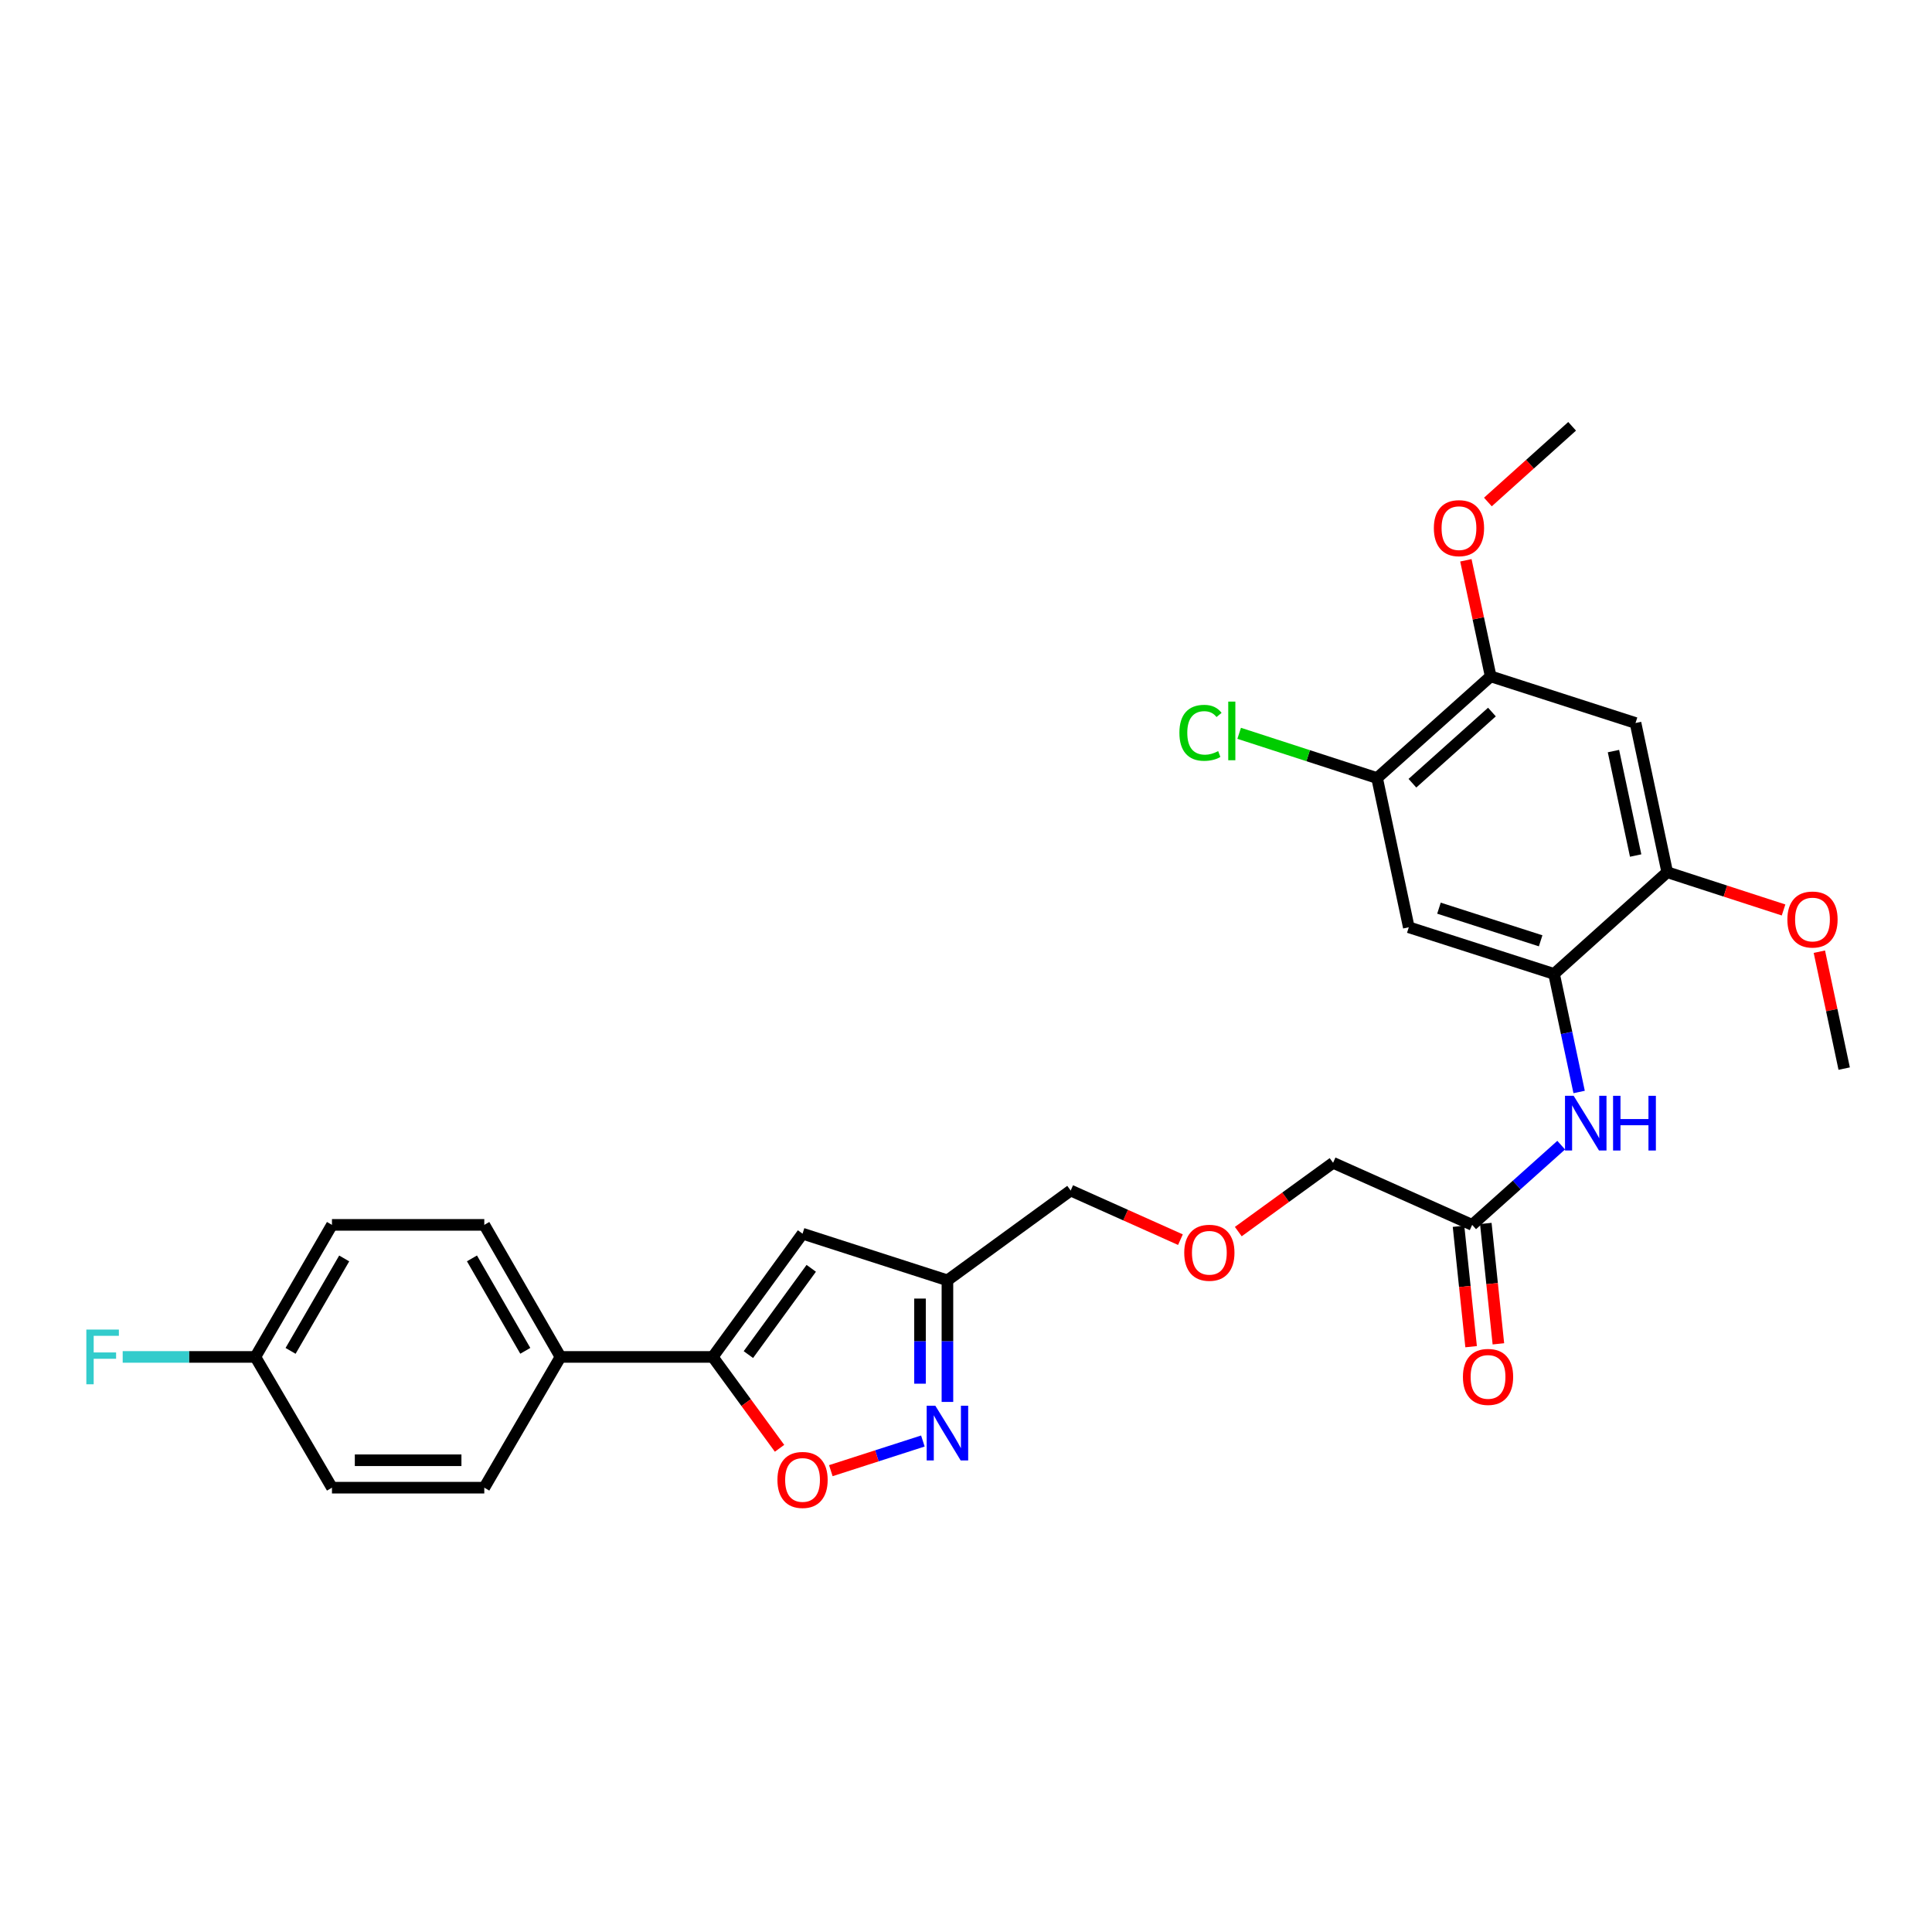 <?xml version='1.0' encoding='iso-8859-1'?>
<svg version='1.1' baseProfile='full'
              xmlns='http://www.w3.org/2000/svg'
                      xmlns:rdkit='http://www.rdkit.org/xml'
                      xmlns:xlink='http://www.w3.org/1999/xlink'
                  xml:space='preserve'
width='1000px' height='1000px' viewBox='0 0 1000 1000'>
<!-- END OF HEADER -->
<rect style='opacity:1.0;fill:#FFFFFF;stroke:none' width='1000' height='1000' x='0' y='0'> </rect>
<path class='bond-1' d='M 368.918,702.342 L 415.399,638.551' style='fill:none;fill-rule:evenodd;stroke:#000000;stroke-width:6px;stroke-linecap:butt;stroke-linejoin:miter;stroke-opacity:1' />
<path class='bond-1' d='M 387.363,701.133 L 419.9,656.479' style='fill:none;fill-rule:evenodd;stroke:#000000;stroke-width:6px;stroke-linecap:butt;stroke-linejoin:miter;stroke-opacity:1' />
<path class='bond-2' d='M 368.918,702.342 L 386.205,725.991' style='fill:none;fill-rule:evenodd;stroke:#000000;stroke-width:6px;stroke-linecap:butt;stroke-linejoin:miter;stroke-opacity:1' />
<path class='bond-2' d='M 386.205,725.991 L 403.492,749.639' style='fill:none;fill-rule:evenodd;stroke:#FF0000;stroke-width:6px;stroke-linecap:butt;stroke-linejoin:miter;stroke-opacity:1' />
<path class='bond-12' d='M 368.918,702.342 L 290.104,702.342' style='fill:none;fill-rule:evenodd;stroke:#000000;stroke-width:6px;stroke-linecap:butt;stroke-linejoin:miter;stroke-opacity:1' />
<path class='bond-0' d='M 477.679,745.867 L 453.857,753.54' style='fill:none;fill-rule:evenodd;stroke:#0000FF;stroke-width:6px;stroke-linecap:butt;stroke-linejoin:miter;stroke-opacity:1' />
<path class='bond-0' d='M 453.857,753.54 L 430.035,761.214' style='fill:none;fill-rule:evenodd;stroke:#FF0000;stroke-width:6px;stroke-linecap:butt;stroke-linejoin:miter;stroke-opacity:1' />
<path class='bond-28' d='M 490.389,725.636 L 490.389,694.167' style='fill:none;fill-rule:evenodd;stroke:#0000FF;stroke-width:6px;stroke-linecap:butt;stroke-linejoin:miter;stroke-opacity:1' />
<path class='bond-28' d='M 490.389,694.167 L 490.389,662.698' style='fill:none;fill-rule:evenodd;stroke:#000000;stroke-width:6px;stroke-linecap:butt;stroke-linejoin:miter;stroke-opacity:1' />
<path class='bond-28' d='M 476.194,716.195 L 476.194,694.167' style='fill:none;fill-rule:evenodd;stroke:#0000FF;stroke-width:6px;stroke-linecap:butt;stroke-linejoin:miter;stroke-opacity:1' />
<path class='bond-28' d='M 476.194,694.167 L 476.194,672.139' style='fill:none;fill-rule:evenodd;stroke:#000000;stroke-width:6px;stroke-linecap:butt;stroke-linejoin:miter;stroke-opacity:1' />
<path class='bond-5' d='M 415.399,638.551 L 490.389,662.698' style='fill:none;fill-rule:evenodd;stroke:#000000;stroke-width:6px;stroke-linecap:butt;stroke-linejoin:miter;stroke-opacity:1' />
<path class='bond-3' d='M 804.377,504.099 L 810.865,534.655' style='fill:none;fill-rule:evenodd;stroke:#000000;stroke-width:6px;stroke-linecap:butt;stroke-linejoin:miter;stroke-opacity:1' />
<path class='bond-3' d='M 810.865,534.655 L 817.354,565.21' style='fill:none;fill-rule:evenodd;stroke:#0000FF;stroke-width:6px;stroke-linecap:butt;stroke-linejoin:miter;stroke-opacity:1' />
<path class='bond-4' d='M 804.377,504.099 L 729.19,479.96' style='fill:none;fill-rule:evenodd;stroke:#000000;stroke-width:6px;stroke-linecap:butt;stroke-linejoin:miter;stroke-opacity:1' />
<path class='bond-4' d='M 797.438,486.963 L 744.808,470.065' style='fill:none;fill-rule:evenodd;stroke:#000000;stroke-width:6px;stroke-linecap:butt;stroke-linejoin:miter;stroke-opacity:1' />
<path class='bond-8' d='M 804.377,504.099 L 862.955,451.459' style='fill:none;fill-rule:evenodd;stroke:#000000;stroke-width:6px;stroke-linecap:butt;stroke-linejoin:miter;stroke-opacity:1' />
<path class='bond-9' d='M 729.19,479.96 L 712.779,402.715' style='fill:none;fill-rule:evenodd;stroke:#000000;stroke-width:6px;stroke-linecap:butt;stroke-linejoin:miter;stroke-opacity:1' />
<path class='bond-24' d='M 490.389,662.698 L 554.18,616.217' style='fill:none;fill-rule:evenodd;stroke:#000000;stroke-width:6px;stroke-linecap:butt;stroke-linejoin:miter;stroke-opacity:1' />
<path class='bond-6' d='M 846.544,374.222 L 862.955,451.459' style='fill:none;fill-rule:evenodd;stroke:#000000;stroke-width:6px;stroke-linecap:butt;stroke-linejoin:miter;stroke-opacity:1' />
<path class='bond-6' d='M 835.121,388.758 L 846.609,442.824' style='fill:none;fill-rule:evenodd;stroke:#000000;stroke-width:6px;stroke-linecap:butt;stroke-linejoin:miter;stroke-opacity:1' />
<path class='bond-10' d='M 846.544,374.222 L 771.57,350.082' style='fill:none;fill-rule:evenodd;stroke:#000000;stroke-width:6px;stroke-linecap:butt;stroke-linejoin:miter;stroke-opacity:1' />
<path class='bond-7' d='M 808.067,592.729 L 785.028,613.361' style='fill:none;fill-rule:evenodd;stroke:#0000FF;stroke-width:6px;stroke-linecap:butt;stroke-linejoin:miter;stroke-opacity:1' />
<path class='bond-7' d='M 785.028,613.361 L 761.989,633.993' style='fill:none;fill-rule:evenodd;stroke:#000000;stroke-width:6px;stroke-linecap:butt;stroke-linejoin:miter;stroke-opacity:1' />
<path class='bond-19' d='M 862.955,451.459 L 893.061,461.229' style='fill:none;fill-rule:evenodd;stroke:#000000;stroke-width:6px;stroke-linecap:butt;stroke-linejoin:miter;stroke-opacity:1' />
<path class='bond-19' d='M 893.061,461.229 L 923.166,470.999' style='fill:none;fill-rule:evenodd;stroke:#FF0000;stroke-width:6px;stroke-linecap:butt;stroke-linejoin:miter;stroke-opacity:1' />
<path class='bond-16' d='M 712.779,402.715 L 677.086,391.138' style='fill:none;fill-rule:evenodd;stroke:#000000;stroke-width:6px;stroke-linecap:butt;stroke-linejoin:miter;stroke-opacity:1' />
<path class='bond-16' d='M 677.086,391.138 L 641.393,379.561' style='fill:none;fill-rule:evenodd;stroke:#00CC00;stroke-width:6px;stroke-linecap:butt;stroke-linejoin:miter;stroke-opacity:1' />
<path class='bond-30' d='M 712.779,402.715 L 771.57,350.082' style='fill:none;fill-rule:evenodd;stroke:#000000;stroke-width:6px;stroke-linecap:butt;stroke-linejoin:miter;stroke-opacity:1' />
<path class='bond-30' d='M 731.066,405.396 L 772.22,368.553' style='fill:none;fill-rule:evenodd;stroke:#000000;stroke-width:6px;stroke-linecap:butt;stroke-linejoin:miter;stroke-opacity:1' />
<path class='bond-20' d='M 771.57,350.082 L 765.152,320.046' style='fill:none;fill-rule:evenodd;stroke:#000000;stroke-width:6px;stroke-linecap:butt;stroke-linejoin:miter;stroke-opacity:1' />
<path class='bond-20' d='M 765.152,320.046 L 758.733,290.01' style='fill:none;fill-rule:evenodd;stroke:#FF0000;stroke-width:6px;stroke-linecap:butt;stroke-linejoin:miter;stroke-opacity:1' />
<path class='bond-11' d='M 761.989,633.993 L 690.004,601.864' style='fill:none;fill-rule:evenodd;stroke:#000000;stroke-width:6px;stroke-linecap:butt;stroke-linejoin:miter;stroke-opacity:1' />
<path class='bond-13' d='M 754.93,634.73 L 758.187,665.887' style='fill:none;fill-rule:evenodd;stroke:#000000;stroke-width:6px;stroke-linecap:butt;stroke-linejoin:miter;stroke-opacity:1' />
<path class='bond-13' d='M 758.187,665.887 L 761.444,697.044' style='fill:none;fill-rule:evenodd;stroke:#FF0000;stroke-width:6px;stroke-linecap:butt;stroke-linejoin:miter;stroke-opacity:1' />
<path class='bond-13' d='M 769.048,633.255 L 772.305,664.411' style='fill:none;fill-rule:evenodd;stroke:#000000;stroke-width:6px;stroke-linecap:butt;stroke-linejoin:miter;stroke-opacity:1' />
<path class='bond-13' d='M 772.305,664.411 L 775.562,695.568' style='fill:none;fill-rule:evenodd;stroke:#FF0000;stroke-width:6px;stroke-linecap:butt;stroke-linejoin:miter;stroke-opacity:1' />
<path class='bond-14' d='M 290.104,702.342 L 250.665,633.993' style='fill:none;fill-rule:evenodd;stroke:#000000;stroke-width:6px;stroke-linecap:butt;stroke-linejoin:miter;stroke-opacity:1' />
<path class='bond-14' d='M 271.893,699.184 L 244.286,651.339' style='fill:none;fill-rule:evenodd;stroke:#000000;stroke-width:6px;stroke-linecap:butt;stroke-linejoin:miter;stroke-opacity:1' />
<path class='bond-15' d='M 290.104,702.342 L 250.665,770.021' style='fill:none;fill-rule:evenodd;stroke:#000000;stroke-width:6px;stroke-linecap:butt;stroke-linejoin:miter;stroke-opacity:1' />
<path class='bond-21' d='M 250.665,633.993 L 171.827,633.993' style='fill:none;fill-rule:evenodd;stroke:#000000;stroke-width:6px;stroke-linecap:butt;stroke-linejoin:miter;stroke-opacity:1' />
<path class='bond-22' d='M 250.665,770.021 L 171.827,770.021' style='fill:none;fill-rule:evenodd;stroke:#000000;stroke-width:6px;stroke-linecap:butt;stroke-linejoin:miter;stroke-opacity:1' />
<path class='bond-22' d='M 238.839,755.826 L 183.653,755.826' style='fill:none;fill-rule:evenodd;stroke:#000000;stroke-width:6px;stroke-linecap:butt;stroke-linejoin:miter;stroke-opacity:1' />
<path class='bond-17' d='M 132.175,702.342 L 171.827,770.021' style='fill:none;fill-rule:evenodd;stroke:#000000;stroke-width:6px;stroke-linecap:butt;stroke-linejoin:miter;stroke-opacity:1' />
<path class='bond-23' d='M 132.175,702.342 L 97.84,702.342' style='fill:none;fill-rule:evenodd;stroke:#000000;stroke-width:6px;stroke-linecap:butt;stroke-linejoin:miter;stroke-opacity:1' />
<path class='bond-23' d='M 97.84,702.342 L 63.505,702.342' style='fill:none;fill-rule:evenodd;stroke:#33CCCC;stroke-width:6px;stroke-linecap:butt;stroke-linejoin:miter;stroke-opacity:1' />
<path class='bond-29' d='M 132.175,702.342 L 171.827,633.993' style='fill:none;fill-rule:evenodd;stroke:#000000;stroke-width:6px;stroke-linecap:butt;stroke-linejoin:miter;stroke-opacity:1' />
<path class='bond-29' d='M 150.402,699.213 L 178.158,651.368' style='fill:none;fill-rule:evenodd;stroke:#000000;stroke-width:6px;stroke-linecap:butt;stroke-linejoin:miter;stroke-opacity:1' />
<path class='bond-18' d='M 610.994,641.647 L 582.587,628.932' style='fill:none;fill-rule:evenodd;stroke:#FF0000;stroke-width:6px;stroke-linecap:butt;stroke-linejoin:miter;stroke-opacity:1' />
<path class='bond-18' d='M 582.587,628.932 L 554.18,616.217' style='fill:none;fill-rule:evenodd;stroke:#000000;stroke-width:6px;stroke-linecap:butt;stroke-linejoin:miter;stroke-opacity:1' />
<path class='bond-25' d='M 640.938,637.475 L 665.471,619.669' style='fill:none;fill-rule:evenodd;stroke:#FF0000;stroke-width:6px;stroke-linecap:butt;stroke-linejoin:miter;stroke-opacity:1' />
<path class='bond-25' d='M 665.471,619.669 L 690.004,601.864' style='fill:none;fill-rule:evenodd;stroke:#000000;stroke-width:6px;stroke-linecap:butt;stroke-linejoin:miter;stroke-opacity:1' />
<path class='bond-26' d='M 941.696,492.593 L 948.121,522.849' style='fill:none;fill-rule:evenodd;stroke:#FF0000;stroke-width:6px;stroke-linecap:butt;stroke-linejoin:miter;stroke-opacity:1' />
<path class='bond-26' d='M 948.121,522.849 L 954.545,553.104' style='fill:none;fill-rule:evenodd;stroke:#000000;stroke-width:6px;stroke-linecap:butt;stroke-linejoin:miter;stroke-opacity:1' />
<path class='bond-27' d='M 770.128,259.836 L 791.929,240.245' style='fill:none;fill-rule:evenodd;stroke:#FF0000;stroke-width:6px;stroke-linecap:butt;stroke-linejoin:miter;stroke-opacity:1' />
<path class='bond-27' d='M 791.929,240.245 L 813.73,220.655' style='fill:none;fill-rule:evenodd;stroke:#000000;stroke-width:6px;stroke-linecap:butt;stroke-linejoin:miter;stroke-opacity:1' />
<path  class='atom-1' d='M 484.129 727.613
L 493.409 742.613
Q 494.329 744.093, 495.809 746.773
Q 497.289 749.453, 497.369 749.613
L 497.369 727.613
L 501.129 727.613
L 501.129 755.933
L 497.249 755.933
L 487.289 739.533
Q 486.129 737.613, 484.889 735.413
Q 483.689 733.213, 483.329 732.533
L 483.329 755.933
L 479.649 755.933
L 479.649 727.613
L 484.129 727.613
' fill='#0000FF'/>
<path  class='atom-3' d='M 402.399 766.008
Q 402.399 759.208, 405.759 755.408
Q 409.119 751.608, 415.399 751.608
Q 421.679 751.608, 425.039 755.408
Q 428.399 759.208, 428.399 766.008
Q 428.399 772.888, 424.999 776.808
Q 421.599 780.688, 415.399 780.688
Q 409.159 780.688, 405.759 776.808
Q 402.399 772.928, 402.399 766.008
M 415.399 777.488
Q 419.719 777.488, 422.039 774.608
Q 424.399 771.688, 424.399 766.008
Q 424.399 760.448, 422.039 757.648
Q 419.719 754.808, 415.399 754.808
Q 411.079 754.808, 408.719 757.608
Q 406.399 760.408, 406.399 766.008
Q 406.399 771.728, 408.719 774.608
Q 411.079 777.488, 415.399 777.488
' fill='#FF0000'/>
<path  class='atom-8' d='M 814.52 567.184
L 823.8 582.184
Q 824.72 583.664, 826.2 586.344
Q 827.68 589.024, 827.76 589.184
L 827.76 567.184
L 831.52 567.184
L 831.52 595.504
L 827.64 595.504
L 817.68 579.104
Q 816.52 577.184, 815.28 574.984
Q 814.08 572.784, 813.72 572.104
L 813.72 595.504
L 810.04 595.504
L 810.04 567.184
L 814.52 567.184
' fill='#0000FF'/>
<path  class='atom-8' d='M 834.92 567.184
L 838.76 567.184
L 838.76 579.224
L 853.24 579.224
L 853.24 567.184
L 857.08 567.184
L 857.08 595.504
L 853.24 595.504
L 853.24 582.424
L 838.76 582.424
L 838.76 595.504
L 834.92 595.504
L 834.92 567.184
' fill='#0000FF'/>
<path  class='atom-14' d='M 757.206 712.682
Q 757.206 705.882, 760.566 702.082
Q 763.926 698.282, 770.206 698.282
Q 776.486 698.282, 779.846 702.082
Q 783.206 705.882, 783.206 712.682
Q 783.206 719.562, 779.806 723.482
Q 776.406 727.362, 770.206 727.362
Q 763.966 727.362, 760.566 723.482
Q 757.206 719.602, 757.206 712.682
M 770.206 724.162
Q 774.526 724.162, 776.846 721.282
Q 779.206 718.362, 779.206 712.682
Q 779.206 707.122, 776.846 704.322
Q 774.526 701.482, 770.206 701.482
Q 765.886 701.482, 763.526 704.282
Q 761.206 707.082, 761.206 712.682
Q 761.206 718.402, 763.526 721.282
Q 765.886 724.162, 770.206 724.162
' fill='#FF0000'/>
<path  class='atom-17' d='M 610.456 379.303
Q 610.456 372.263, 613.736 368.583
Q 617.056 364.863, 623.336 364.863
Q 629.176 364.863, 632.296 368.983
L 629.656 371.143
Q 627.376 368.143, 623.336 368.143
Q 619.056 368.143, 616.776 371.023
Q 614.536 373.863, 614.536 379.303
Q 614.536 384.903, 616.856 387.783
Q 619.216 390.663, 623.776 390.663
Q 626.896 390.663, 630.536 388.783
L 631.656 391.783
Q 630.176 392.743, 627.936 393.303
Q 625.696 393.863, 623.216 393.863
Q 617.056 393.863, 613.736 390.103
Q 610.456 386.343, 610.456 379.303
' fill='#00CC00'/>
<path  class='atom-17' d='M 635.736 363.143
L 639.416 363.143
L 639.416 393.503
L 635.736 393.503
L 635.736 363.143
' fill='#00CC00'/>
<path  class='atom-19' d='M 612.96 648.425
Q 612.96 641.625, 616.32 637.825
Q 619.68 634.025, 625.96 634.025
Q 632.24 634.025, 635.6 637.825
Q 638.96 641.625, 638.96 648.425
Q 638.96 655.305, 635.56 659.225
Q 632.16 663.105, 625.96 663.105
Q 619.72 663.105, 616.32 659.225
Q 612.96 655.345, 612.96 648.425
M 625.96 659.905
Q 630.28 659.905, 632.6 657.025
Q 634.96 654.105, 634.96 648.425
Q 634.96 642.865, 632.6 640.065
Q 630.28 637.225, 625.96 637.225
Q 621.64 637.225, 619.28 640.025
Q 616.96 642.825, 616.96 648.425
Q 616.96 654.145, 619.28 657.025
Q 621.64 659.905, 625.96 659.905
' fill='#FF0000'/>
<path  class='atom-20' d='M 925.142 475.939
Q 925.142 469.139, 928.502 465.339
Q 931.862 461.539, 938.142 461.539
Q 944.422 461.539, 947.782 465.339
Q 951.142 469.139, 951.142 475.939
Q 951.142 482.819, 947.742 486.739
Q 944.342 490.619, 938.142 490.619
Q 931.902 490.619, 928.502 486.739
Q 925.142 482.859, 925.142 475.939
M 938.142 487.419
Q 942.462 487.419, 944.782 484.539
Q 947.142 481.619, 947.142 475.939
Q 947.142 470.379, 944.782 467.579
Q 942.462 464.739, 938.142 464.739
Q 933.822 464.739, 931.462 467.539
Q 929.142 470.339, 929.142 475.939
Q 929.142 481.659, 931.462 484.539
Q 933.822 487.419, 938.142 487.419
' fill='#FF0000'/>
<path  class='atom-21' d='M 742.159 273.367
Q 742.159 266.567, 745.519 262.767
Q 748.879 258.967, 755.159 258.967
Q 761.439 258.967, 764.799 262.767
Q 768.159 266.567, 768.159 273.367
Q 768.159 280.247, 764.759 284.167
Q 761.359 288.047, 755.159 288.047
Q 748.919 288.047, 745.519 284.167
Q 742.159 280.287, 742.159 273.367
M 755.159 284.847
Q 759.479 284.847, 761.799 281.967
Q 764.159 279.047, 764.159 273.367
Q 764.159 267.807, 761.799 265.007
Q 759.479 262.167, 755.159 262.167
Q 750.839 262.167, 748.479 264.967
Q 746.159 267.767, 746.159 273.367
Q 746.159 279.087, 748.479 281.967
Q 750.839 284.847, 755.159 284.847
' fill='#FF0000'/>
<path  class='atom-24' d='M 44.689 688.182
L 61.529 688.182
L 61.529 691.422
L 48.489 691.422
L 48.489 700.022
L 60.089 700.022
L 60.089 703.302
L 48.489 703.302
L 48.489 716.502
L 44.689 716.502
L 44.689 688.182
' fill='#33CCCC'/>
</svg>
